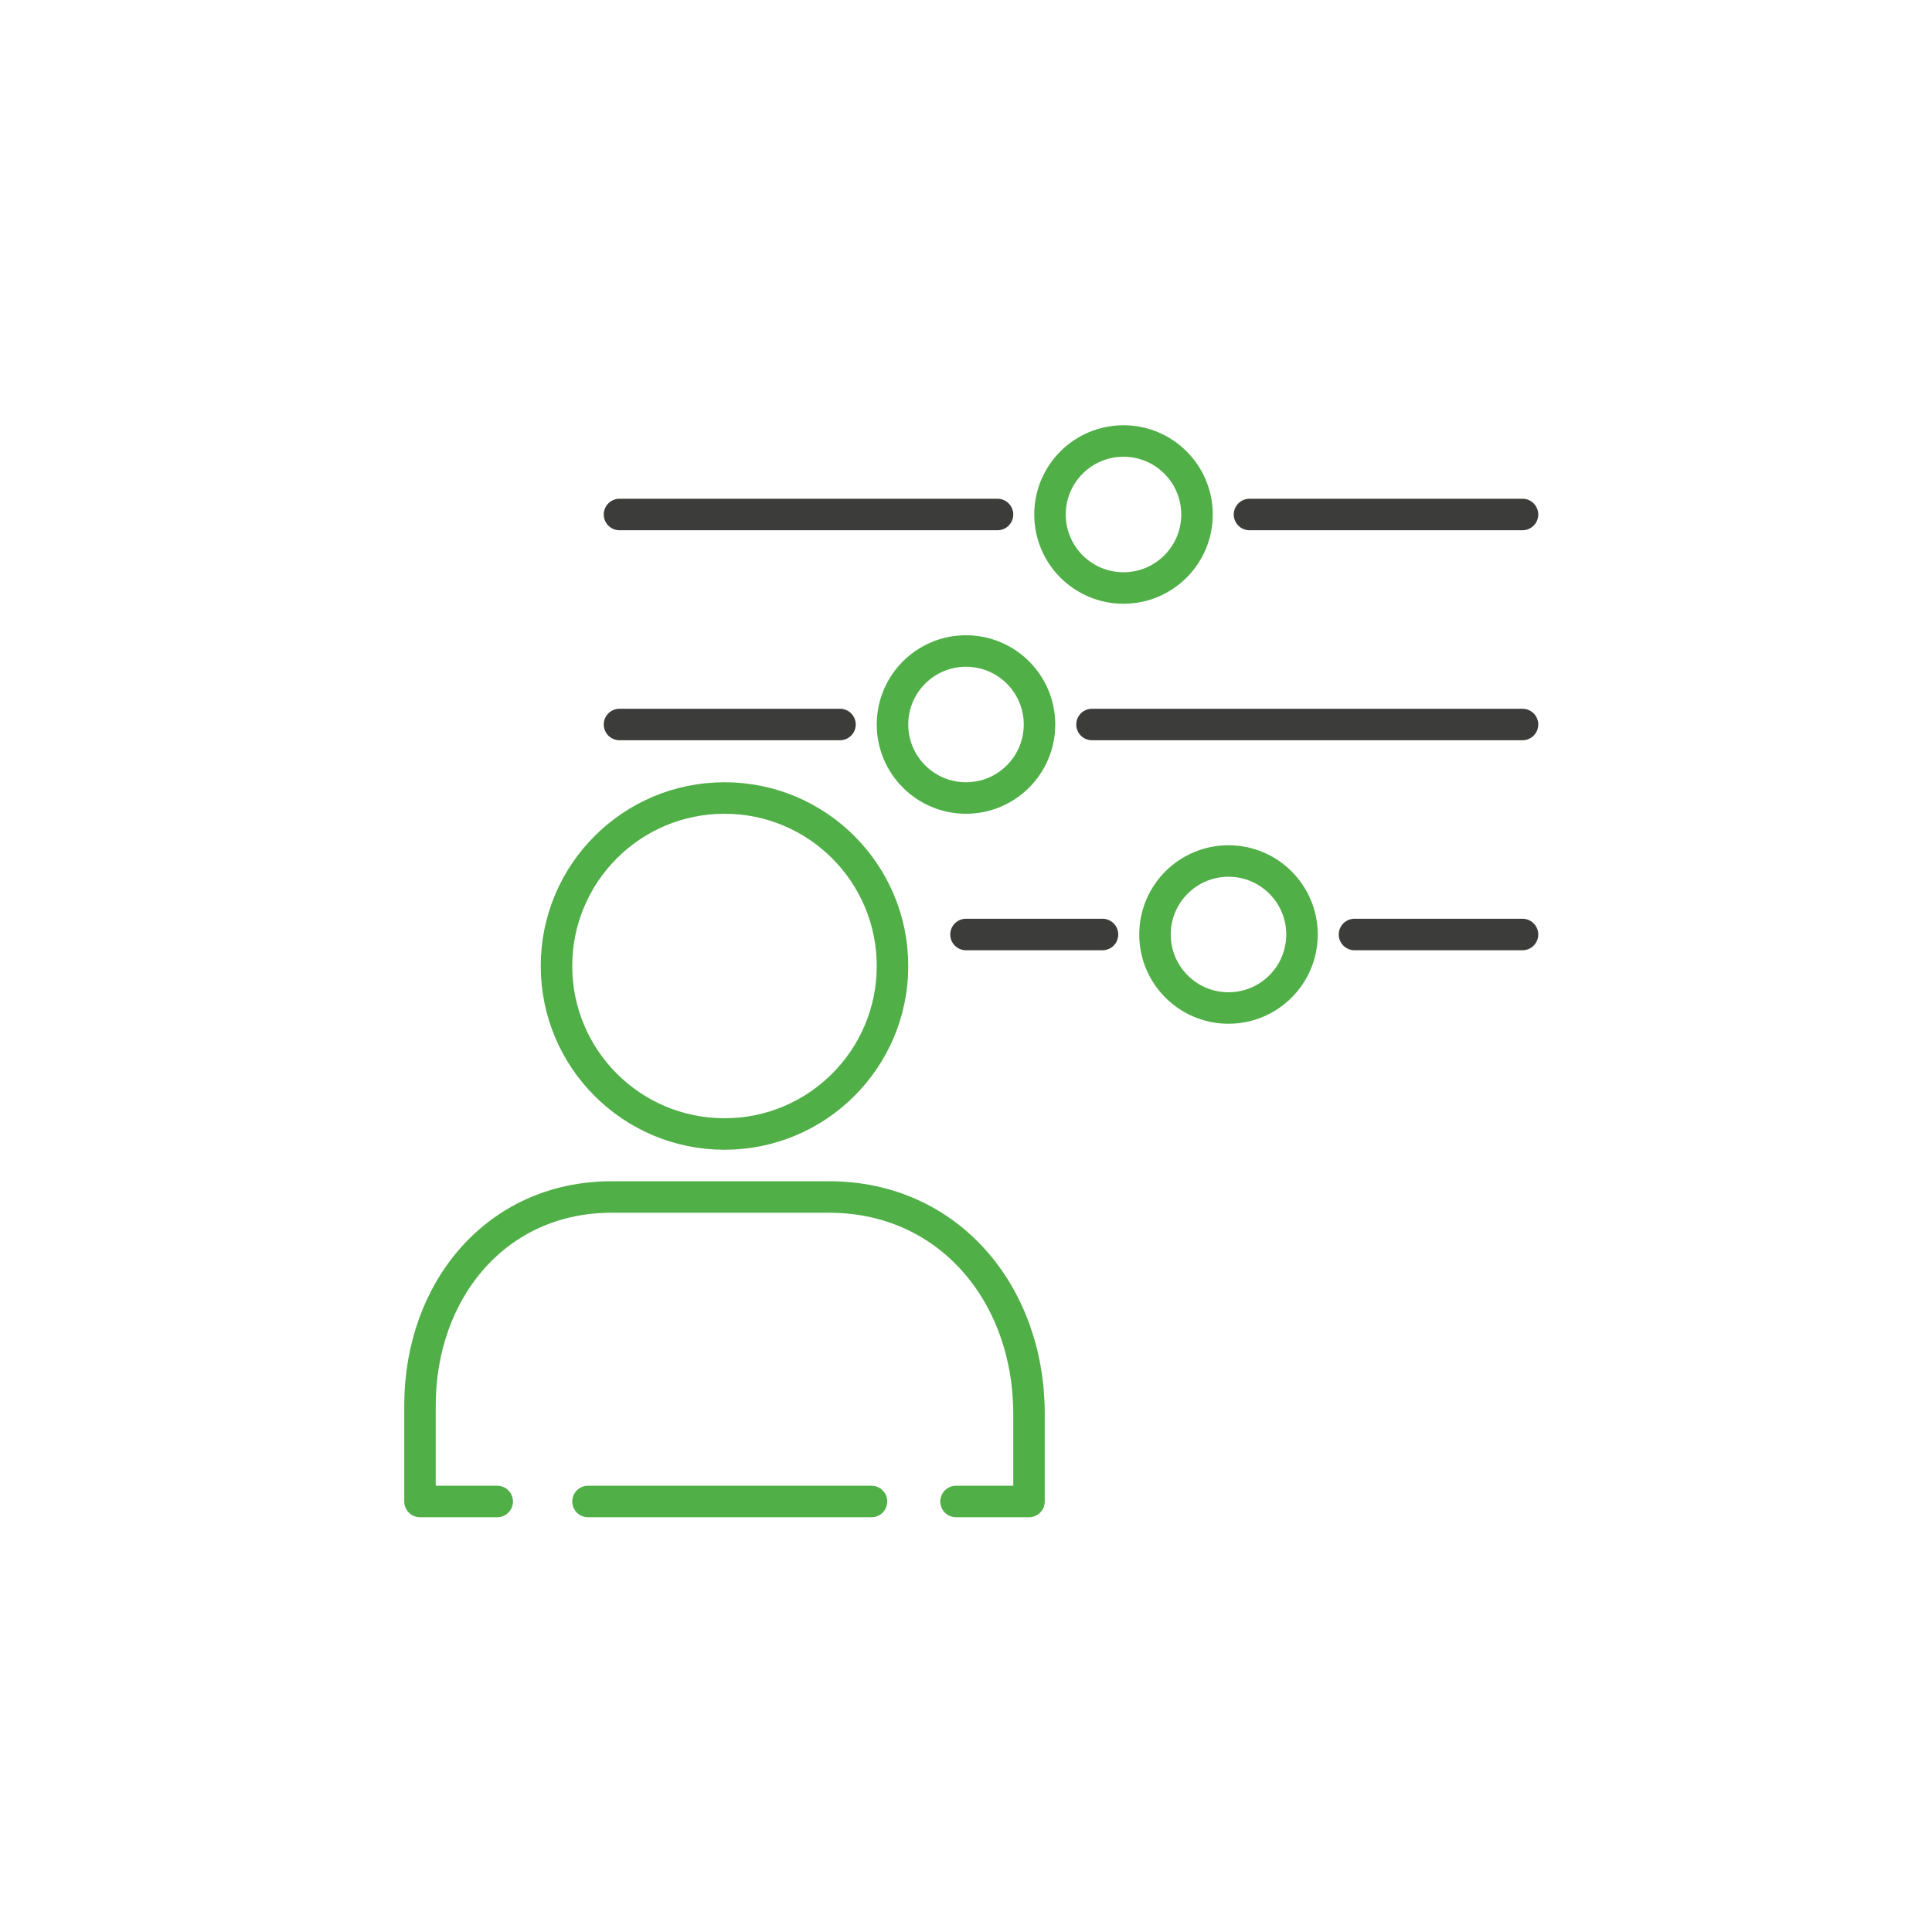 <?xml version="1.0" encoding="UTF-8"?>
<svg xmlns="http://www.w3.org/2000/svg" xmlns:xlink="http://www.w3.org/1999/xlink" width="184px" height="184px" viewBox="0 0 184 184" version="1.1">
  <title>Design/Icons/ICO-Benutzerverwaltung</title>
  <g id="Design/Icons/ICO-Benutzerverwaltung" stroke="none" stroke-width="1" fill="none" fill-rule="evenodd">
    <g id="Group-2" transform="translate(59, 42)" stroke-width="3">
      <line x1="60" y1="7" x2="86" y2="7" id="Path-73" stroke="#3C3C3B" stroke-linecap="round"></line>
      <line x1="0" y1="7" x2="36" y2="7" id="Path-73-Copy-3" stroke="#3C3C3B" stroke-linecap="round"></line>
      <line x1="0" y1="27" x2="21" y2="27" id="Path-73-Copy" stroke="#3C3C3B" stroke-linecap="round"></line>
      <line x1="45" y1="27" x2="86" y2="27" id="Path-73-Copy-4" stroke="#3C3C3B" stroke-linecap="round"></line>
      <line x1="33" y1="47" x2="46" y2="47" id="Path-73-Copy-2" stroke="#3C3C3B" stroke-linecap="round"></line>
      <line x1="70" y1="47" x2="86" y2="47" id="Path-73-Copy-5" stroke="#3C3C3B" stroke-linecap="round"></line>
      <circle id="Oval" stroke="#50AF47" cx="48" cy="7" r="7"></circle>
      <circle id="Oval-Copy" stroke="#50AF47" cx="33" cy="27" r="7"></circle>
      <circle id="Oval-Copy-2" stroke="#50AF47" cx="58" cy="47" r="7"></circle>
    </g>
    <g id="Group" transform="translate(40, 76)" stroke="#50AF47" stroke-width="3">
      <circle id="Oval" cx="29" cy="16" r="16"></circle>
      <line x1="43" y1="67" x2="16" y2="67" id="Path" stroke-linecap="round" stroke-linejoin="round"></line>
      <path d="M7.354,67 L0,67 L0,57.855 C0,46.889 7.278,38 18.244,38 L38.962,38 C50.366,38 58,47.245 58,58.649 L58,67 L51.051,67" id="Path" stroke-linecap="round" stroke-linejoin="round"></path>
    </g>
  </g>
</svg>
